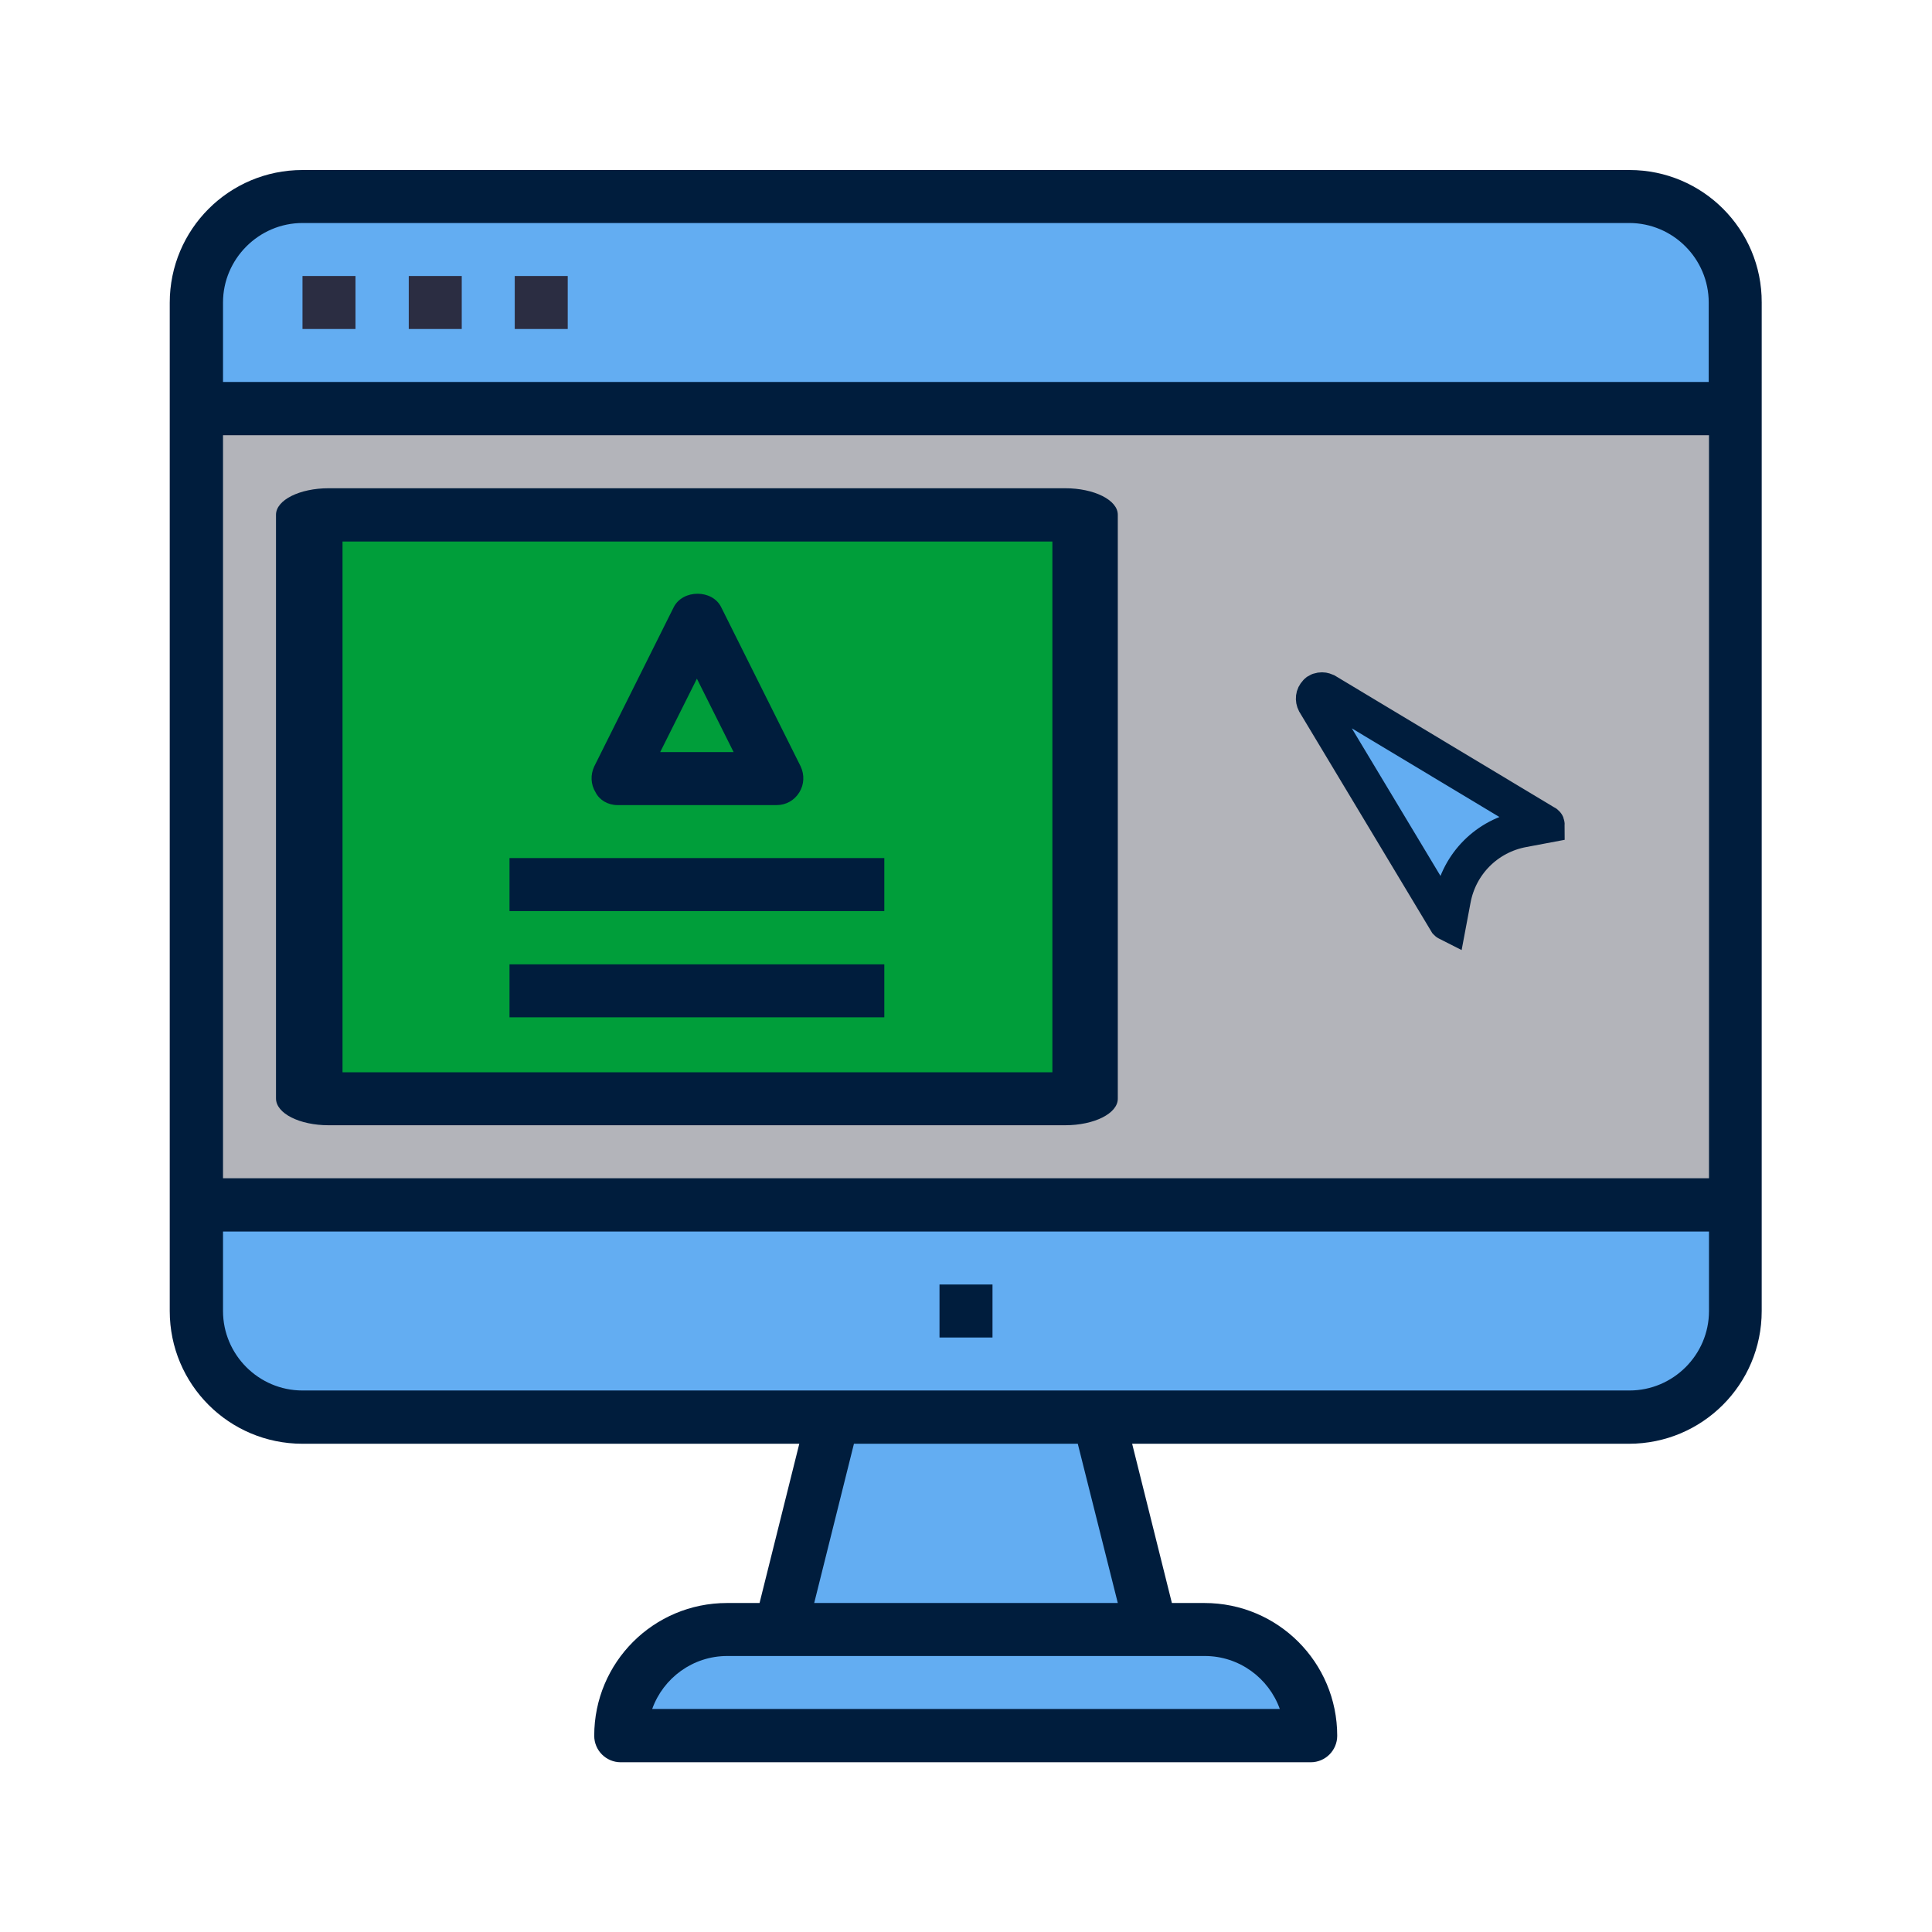 <svg id="Layer_1" xmlns="http://www.w3.org/2000/svg" viewBox="0 0 700 700"><style>.st0{fill:#63adf2}.st1{fill:#b3b4ba}.st2{fill:#009e3a}.st3{fill:#001d3d}.st4{fill:#2b2d42}.st5{fill:#63adf2;stroke:#001d3d;stroke-width:13.22;stroke-miterlimit:10}</style><path class="st0" d="M590.4 71.2H109.6c-21.3 0-38.5 17.2-38.5 38.5v38.5h557.7v-38.5c0-21.3-17.2-38.5-38.4-38.5zM71.2 475c0 21.3 17.2 38.5 38.5 38.5H302l-19.2 76.9h-19.2c-21.3 0-38.5 17.2-38.5 38.5h250c0-21.3-17.2-38.5-38.5-38.5h-19.2l-19.2-76.9h192.3c21.3 0 38.5-17.2 38.5-38.5v-38.5H71.2V475z"/><path class="st1" d="M71.2 148.1h557.7v288.4H71.2z"/><path class="st2" d="M109.6 186.5h280V398h-280z"/><path class="st3" d="M590.4 61.6H109.6c-26.6 0-48.1 21.5-48.1 48.1V475c0 26.6 21.5 48.1 48.1 48.1h180l-14.4 57.7h-11.8c-26.6 0-48.1 21.5-48.1 48.1 0 5.3 4.3 9.6 9.6 9.6h250c5.3 0 9.6-4.3 9.6-9.6 0-26.6-21.5-48.1-48.1-48.1h-11.8l-14.4-57.7h180c26.6 0 48.1-21.5 48.1-48.1V109.6c.1-26.5-21.4-48-47.9-48zM109.6 80.8h480.7c15.9 0 28.8 13 28.8 28.8v28.8H80.8v-28.8c0-15.8 13-28.8 28.8-28.8zm509.6 76.9v269.2H80.8V157.7h538.4zM463.7 619.2H236.3c4-11.2 14.7-19.2 27.2-19.2H436.5c12.5 0 23.2 8 27.2 19.2zM405 580.8H295l14.4-57.7h81.1l14.5 57.7zm185.4-77H109.6c-15.9 0-28.8-13-28.8-28.8v-28.8h538.4V475c0 15.9-13 28.8-28.8 28.8z"/><path class="st4" d="M186.5 100h19.2v19.2h-19.2zM148.1 100h19.2v19.2h-19.2zM109.6 100h19.2v19.2h-19.2z"/><path class="st3" d="M119.1 407.7h266.8c10.6 0 19.1-4.3 19.1-9.6V186.5c0-5.3-8.5-9.6-19.1-9.6H119.1c-10.6 0-19.1 4.3-19.1 9.6V398c0 5.4 8.5 9.7 19.1 9.7zm5-211.5h257.2v192.3H124.1V196.2z"/><path class="st3" d="M184.6 310.9h135.8v19.2H184.6zM184.6 349.4h135.8v19.2H184.6zM223.7 291.7h57.7c3.4 0 6.4-1.7 8.2-4.6 1.8-2.9 1.9-6.4.5-9.4L261.3 220c-3.2-6.5-13.9-6.5-17.2 0l-28.8 57.7c-1.4 3-1.3 6.5.5 9.4 1.4 2.8 4.5 4.6 7.9 4.6zm28.8-45.8l13.3 26.6h-26.6l13.3-26.6zM340.4 465.4h19.2v19.2h-19.2z"/><path class="st5" d="M479 250.2c-.7 0-1.6.2-2 .8-1 1-1.1 2.4-.5 3.6l47.7 79.4c.1.1.1.2.5.4l1.6-8.5c2.4-13 12.5-23.1 25.5-25.5l8.5-1.6c0-.4-.2-.4-.4-.5l-79.4-47.7c-.5-.2-.9-.4-1.5-.4z"/></svg>